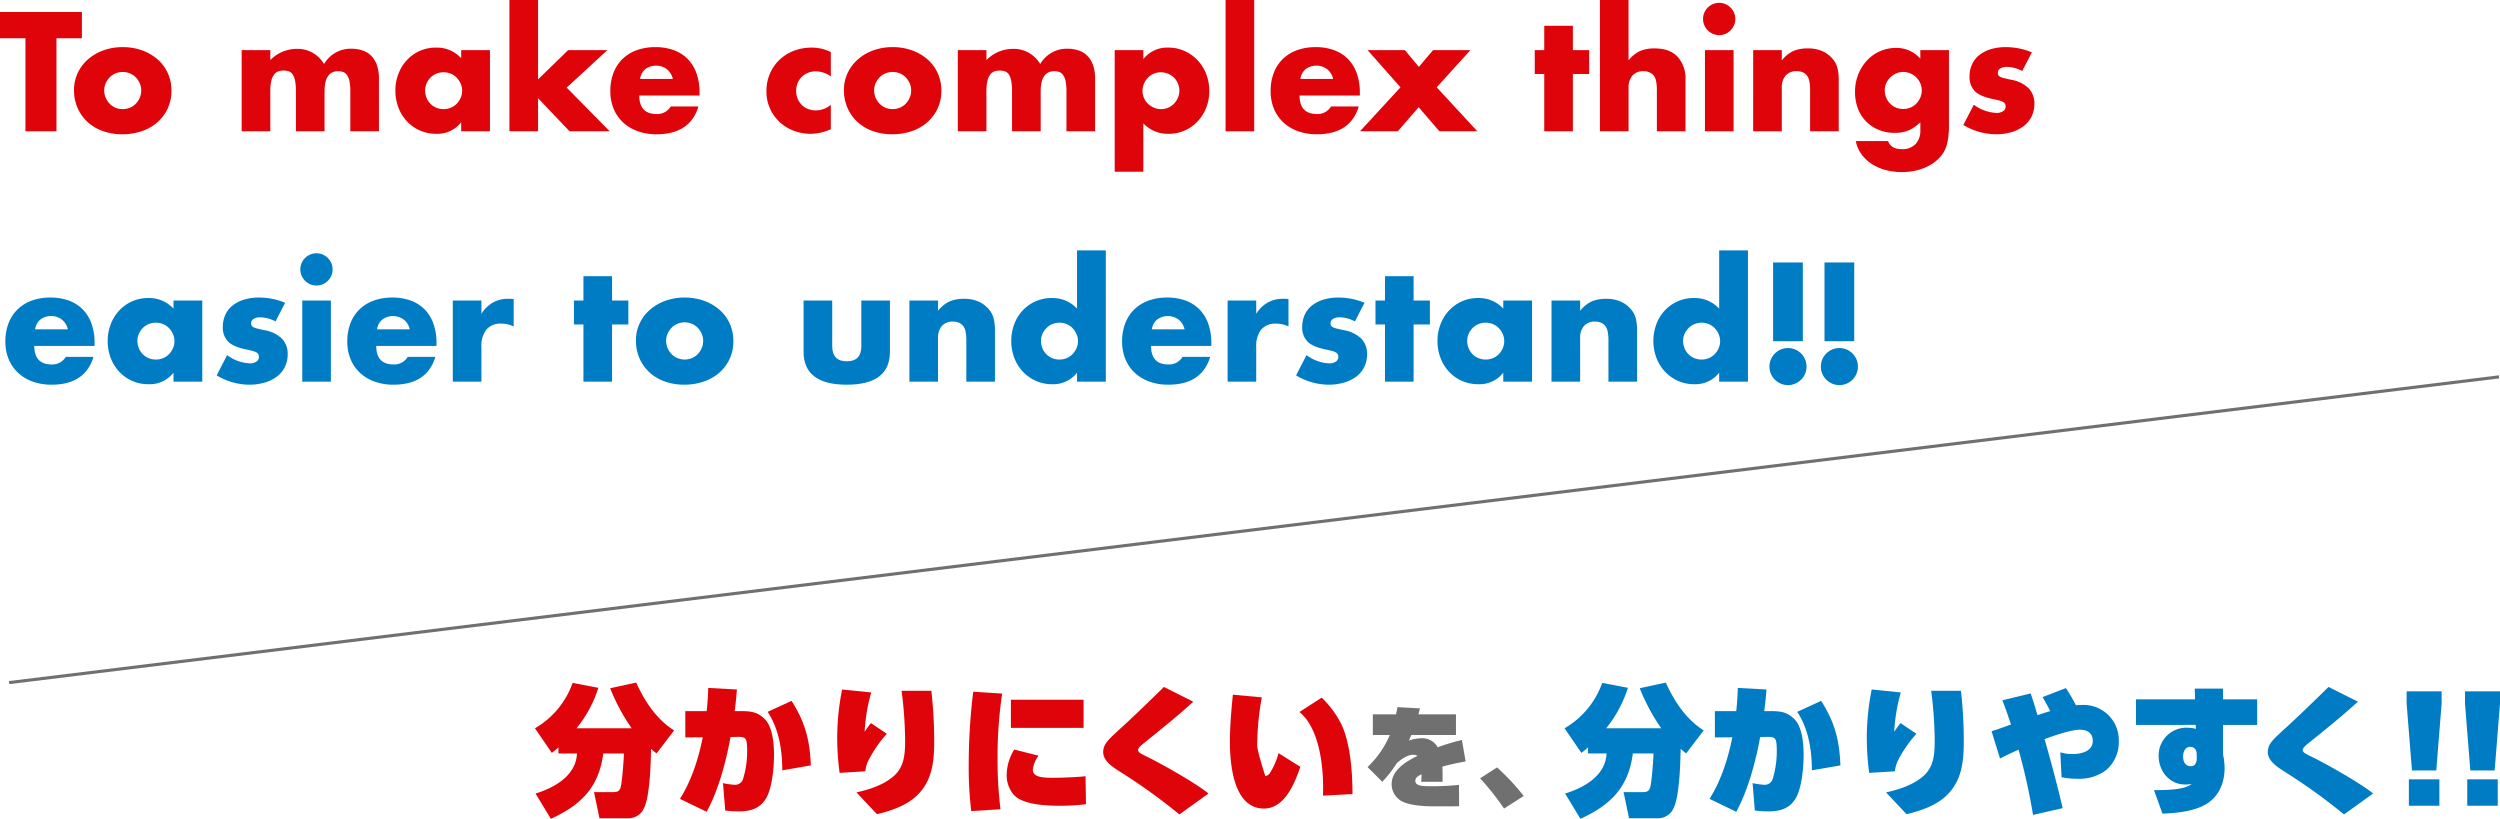 <svg xmlns="http://www.w3.org/2000/svg" xmlns:xlink="http://www.w3.org/1999/xlink" width="800" height="262.02" viewBox="0 0 800 262.02">
  <defs>
    <style>
      .cls-1, .cls-5 {
        fill: none;
      }

      .cls-2 {
        fill: #de040a;
      }

      .cls-3 {
        clip-path: url(#clip-path);
      }

      .cls-4 {
        fill: #007cc4;
      }

      .cls-5 {
        stroke: #707070;
      }

      .cls-6 {
        clip-path: url(#clip-path-2);
      }

      .cls-7 {
        fill: #707070;
      }
    </style>
    <clipPath id="clip-path">
      <rect id="長方形_11" data-name="長方形 11" class="cls-1" width="651" height="123.204"/>
    </clipPath>
    <clipPath id="clip-path-2">
      <rect id="長方形_12" data-name="長方形 12" class="cls-1" width="628.814" height="43.591"/>
    </clipPath>
  </defs>
  <g id="グループ_28" data-name="グループ 28" transform="translate(-1020 -165.238)">
    <g id="グループ_19" data-name="グループ 19" transform="translate(1020 165.238)">
      <path id="パス_80" data-name="パス 80" class="cls-2" d="M0,.912v8.4H8.144V39.073h9.924V9.314h8.144V.912Z" transform="translate(0 2.936)"/>
      <g id="グループ_18" data-name="グループ 18" transform="translate(0 0)">
        <g id="グループ_17" data-name="グループ 17" class="cls-3">
          <path id="パス_81" data-name="パス 81" class="cls-2" d="M5.616,17.292A12.634,12.634,0,0,1,6.78,11.9a13.239,13.239,0,0,1,3.239-4.353,15.4,15.4,0,0,1,4.935-2.91A17.808,17.808,0,0,1,21.2,3.576a18.045,18.045,0,0,1,6.2,1.038A15.347,15.347,0,0,1,32.364,7.5a12.941,12.941,0,0,1,3.264,4.4,13.455,13.455,0,0,1,1.164,5.643A13.211,13.211,0,0,1,35.6,23.188a13.4,13.4,0,0,1-3.264,4.4,14.62,14.62,0,0,1-4.985,2.86,19.055,19.055,0,0,1-6.3,1.012,18.234,18.234,0,0,1-6.175-1.012,14.251,14.251,0,0,1-4.884-2.885A13.385,13.385,0,0,1,6.78,23.087a14.055,14.055,0,0,1-1.164-5.795m9.667.1a5.883,5.883,0,0,0,.481,2.4,6.44,6.44,0,0,0,1.265,1.9A5.566,5.566,0,0,0,18.9,22.96a6.049,6.049,0,0,0,4.606,0,5.566,5.566,0,0,0,1.873-1.265,6.44,6.44,0,0,0,1.265-1.9,5.757,5.757,0,0,0,.481-2.353,5.635,5.635,0,0,0-.481-2.3,6.44,6.44,0,0,0-1.265-1.9,5.566,5.566,0,0,0-1.873-1.265,6.049,6.049,0,0,0-4.606,0,5.566,5.566,0,0,0-1.873,1.265,6.542,6.542,0,0,0-1.265,1.873,5.461,5.461,0,0,0-.481,2.277" transform="translate(18.07 11.506)"/>
          <path id="パス_82" data-name="パス 82" class="cls-2" d="M18.336,4.151H27.5V7.34a11.847,11.847,0,0,1,8.4-3.593A9.77,9.77,0,0,1,44.7,8.605,9.822,9.822,0,0,1,53.511,3.7a10.97,10.97,0,0,1,3.442.531A7.071,7.071,0,0,1,59.736,5.9a7.992,7.992,0,0,1,1.847,2.961,12.575,12.575,0,0,1,.683,4.4V30.115H53.106V17.31a15.506,15.506,0,0,0-.278-3.239,5.117,5.117,0,0,0-.81-1.974,2.681,2.681,0,0,0-1.24-.962,4.481,4.481,0,0,0-1.518-.253q-4.4,0-4.4,6.428v12.8H35.7V17.31a17.428,17.428,0,0,0-.253-3.264A6.016,6.016,0,0,0,34.709,12a2.454,2.454,0,0,0-1.24-1.038,5.543,5.543,0,0,0-3.391-.025,2.873,2.873,0,0,0-1.341.987,5.38,5.38,0,0,0-.911,2.024A14.041,14.041,0,0,0,27.5,17.31v12.8H18.336Z" transform="translate(58.998 11.893)"/>
          <path id="パス_83" data-name="パス 83" class="cls-2" d="M51.053,4.422h9.211V30.385H51.053V27.5a9.613,9.613,0,0,1-7.946,3.695,12.9,12.9,0,0,1-5.213-1.038,12.572,12.572,0,0,1-4.15-2.91,13.435,13.435,0,0,1-2.758-4.4A15.054,15.054,0,0,1,30,17.328a14.648,14.648,0,0,1,.962-5.289,13.6,13.6,0,0,1,2.682-4.378,12.648,12.648,0,0,1,4.1-2.961,12.5,12.5,0,0,1,5.264-1.088A10.574,10.574,0,0,1,51.053,7ZM39.514,17.328a6.056,6.056,0,0,0,1.7,4.251,5.566,5.566,0,0,0,1.873,1.265,6.033,6.033,0,0,0,2.353.455,5.9,5.9,0,0,0,2.3-.455,5.566,5.566,0,0,0,1.873-1.265,6.542,6.542,0,0,0,1.265-1.873,5.461,5.461,0,0,0,.481-2.277,5.635,5.635,0,0,0-.481-2.3,6.441,6.441,0,0,0-1.265-1.9,5.566,5.566,0,0,0-1.873-1.265,5.9,5.9,0,0,0-2.3-.455,6.033,6.033,0,0,0-2.353.455,5.566,5.566,0,0,0-1.873,1.265,6.237,6.237,0,0,0-1.24,1.847,5.54,5.54,0,0,0-.455,2.252" transform="translate(96.524 11.622)"/>
          <path id="パス_84" data-name="パス 84" class="cls-2" d="M47.812,0V25.407l9.616-9.363H69.98L56.973,28.038,70.739,42.007H57.884L47.812,31.429V42.007H38.652V0Z" transform="translate(124.365 0)"/>
          <path id="パス_85" data-name="パス 85" class="cls-2" d="M55.57,19.063q0,5.921,5.567,5.921a4.973,4.973,0,0,0,4.5-2.429H74.5q-2.682,8.908-13.412,8.908a17.62,17.62,0,0,1-6.023-.987,13.444,13.444,0,0,1-4.682-2.809,12.52,12.52,0,0,1-3.011-4.353,14.506,14.506,0,0,1-1.063-5.668A16.037,16.037,0,0,1,47.32,11.8a12.294,12.294,0,0,1,2.885-4.428,12.744,12.744,0,0,1,4.53-2.809,17.134,17.134,0,0,1,6-.987,16.767,16.767,0,0,1,5.921.987,11.985,11.985,0,0,1,4.454,2.86A12.426,12.426,0,0,1,73.891,12a18.143,18.143,0,0,1,.962,6.1v.962ZM66.3,13.749a5.511,5.511,0,0,0-1.873-3.087,5.808,5.808,0,0,0-6.908-.051,5.04,5.04,0,0,0-1.7,3.138Z" transform="translate(149 11.506)"/>
          <path id="パス_86" data-name="パス 86" class="cls-2" d="M78.751,12.823a8.475,8.475,0,0,0-4.808-1.62,6.548,6.548,0,0,0-2.455.455,6.084,6.084,0,0,0-2,1.291,5.874,5.874,0,0,0-1.341,1.974,6.512,6.512,0,0,0-.481,2.556,6.377,6.377,0,0,0,.481,2.505,6.131,6.131,0,0,0,1.316,1.974,5.754,5.754,0,0,0,2,1.291,6.744,6.744,0,0,0,2.48.455,7.582,7.582,0,0,0,4.808-1.771v7.794a16.2,16.2,0,0,1-6.428,1.468,15.179,15.179,0,0,1-5.39-.962,13.495,13.495,0,0,1-7.617-7.06,13.114,13.114,0,0,1-1.164-5.593,13.98,13.98,0,0,1,1.113-5.643,13.514,13.514,0,0,1,3.037-4.4,13.742,13.742,0,0,1,4.58-2.885,15.514,15.514,0,0,1,5.694-1.038,13.612,13.612,0,0,1,6.175,1.417Z" transform="translate(187.109 11.622)"/>
          <path id="パス_87" data-name="パス 87" class="cls-2" d="M64.031,17.292A12.634,12.634,0,0,1,65.2,11.9a13.24,13.24,0,0,1,3.239-4.353,15.4,15.4,0,0,1,4.935-2.91,17.808,17.808,0,0,1,6.25-1.063,18.045,18.045,0,0,1,6.2,1.038A15.346,15.346,0,0,1,90.779,7.5a12.941,12.941,0,0,1,3.264,4.4,13.456,13.456,0,0,1,1.164,5.643,13.211,13.211,0,0,1-1.189,5.643,13.394,13.394,0,0,1-3.264,4.4,14.62,14.62,0,0,1-4.985,2.86,19.055,19.055,0,0,1-6.3,1.012,18.234,18.234,0,0,1-6.175-1.012,14.251,14.251,0,0,1-4.884-2.885A13.386,13.386,0,0,1,65.2,23.087a14.055,14.055,0,0,1-1.164-5.795m9.667.1a5.884,5.884,0,0,0,.481,2.4,6.441,6.441,0,0,0,1.265,1.9,5.567,5.567,0,0,0,1.873,1.265,6.049,6.049,0,0,0,4.606,0,5.566,5.566,0,0,0,1.873-1.265,6.44,6.44,0,0,0,1.265-1.9,5.757,5.757,0,0,0,.481-2.353,5.634,5.634,0,0,0-.481-2.3,6.44,6.44,0,0,0-1.265-1.9,5.566,5.566,0,0,0-1.873-1.265,6.049,6.049,0,0,0-4.606,0,5.567,5.567,0,0,0-1.873,1.265,6.543,6.543,0,0,0-1.265,1.873,5.461,5.461,0,0,0-.481,2.277" transform="translate(206.025 11.506)"/>
          <path id="パス_88" data-name="パス 88" class="cls-2" d="M72.671,4.151h9.161V7.34a11.847,11.847,0,0,1,8.4-3.593,9.77,9.77,0,0,1,8.806,4.859A9.822,9.822,0,0,1,107.846,3.7a10.97,10.97,0,0,1,3.442.531,7.071,7.071,0,0,1,2.784,1.67,7.992,7.992,0,0,1,1.847,2.961,12.576,12.576,0,0,1,.683,4.4V30.115h-9.161V17.31a15.506,15.506,0,0,0-.278-3.239,5.117,5.117,0,0,0-.81-1.974,2.681,2.681,0,0,0-1.24-.962,4.481,4.481,0,0,0-1.518-.253q-4.4,0-4.4,6.428v12.8H90.031V17.31a17.426,17.426,0,0,0-.253-3.264A6.015,6.015,0,0,0,89.044,12a2.454,2.454,0,0,0-1.24-1.038,5.543,5.543,0,0,0-3.391-.025,2.873,2.873,0,0,0-1.341.987,5.38,5.38,0,0,0-.911,2.024,14.043,14.043,0,0,0-.329,3.366v12.8H72.671Z" transform="translate(233.825 11.893)"/>
          <path id="パス_89" data-name="パス 89" class="cls-2" d="M93.736,43.342H84.575V4.422h9.161V7.307a9.665,9.665,0,0,1,8-3.695A12.432,12.432,0,0,1,106.92,4.7,13.149,13.149,0,0,1,111.1,7.661a13.434,13.434,0,0,1,2.758,4.4,14.771,14.771,0,0,1,.987,5.415,14.376,14.376,0,0,1-.987,5.365A13.792,13.792,0,0,1,111.12,27.2a12.526,12.526,0,0,1-9.287,4,10.815,10.815,0,0,1-8.1-3.34Zm11.539-25.862a6.206,6.206,0,0,0-.43-2.3,5.525,5.525,0,0,0-1.24-1.9,6.2,6.2,0,0,0-1.9-1.291,5.961,5.961,0,0,0-4.631-.025,5.632,5.632,0,0,0-1.847,1.265,6.44,6.44,0,0,0-1.265,1.9,5.635,5.635,0,0,0-.481,2.3,5.72,5.72,0,0,0,.456,2.277A5.632,5.632,0,0,0,95.2,21.554a6.441,6.441,0,0,0,1.9,1.265,5.635,5.635,0,0,0,2.3.481,5.72,5.72,0,0,0,2.277-.455,5.631,5.631,0,0,0,1.847-1.265,6.542,6.542,0,0,0,1.265-1.873,5.343,5.343,0,0,0,.481-2.227" transform="translate(272.127 11.622)"/>
          <rect id="長方形_10" data-name="長方形 10" class="cls-2" width="9.161" height="42.007" transform="translate(392.18 0)"/>
          <path id="パス_90" data-name="パス 90" class="cls-2" d="M105.669,19.063q0,5.921,5.567,5.921a4.973,4.973,0,0,0,4.5-2.429H124.6q-2.682,8.908-13.412,8.908a17.62,17.62,0,0,1-6.023-.987,13.444,13.444,0,0,1-4.682-2.809,12.52,12.52,0,0,1-3.011-4.353,14.507,14.507,0,0,1-1.063-5.668A16.036,16.036,0,0,1,97.419,11.8,12.294,12.294,0,0,1,100.3,7.372a12.744,12.744,0,0,1,4.53-2.809,17.134,17.134,0,0,1,6-.987,16.767,16.767,0,0,1,5.921.987,11.985,11.985,0,0,1,4.454,2.86A12.427,12.427,0,0,1,123.99,12a18.144,18.144,0,0,1,.962,6.1v.962Zm10.73-5.314a5.511,5.511,0,0,0-1.873-3.087,5.808,5.808,0,0,0-6.908-.051,5.04,5.04,0,0,0-1.7,3.138Z" transform="translate(310.197 11.506)"/>
          <path id="パス_91" data-name="パス 91" class="cls-2" d="M116.143,15.7,105.616,3.8H117.56l4.454,5.365L126.569,3.8h11.944L127.733,15.7l13.007,14.07H128.593l-6.63-7.693-6.681,7.693h-12.1Z" transform="translate(332.012 12.24)"/>
          <path id="パス_92" data-name="パス 92" class="cls-2" d="M128.644,17.392V35.713h-9.161V17.392h-3.037V9.75h3.037V1.956h9.161V9.75h5.213v7.642Z" transform="translate(374.677 6.293)"/>
          <path id="パス_93" data-name="パス 93" class="cls-2" d="M121.391,0h9.161V19.333a10.028,10.028,0,0,1,3.8-3.062,11.875,11.875,0,0,1,4.5-.784q4.909,0,7.415,2.708a10.345,10.345,0,0,1,2.505,7.313v16.5h-9.161V28.9a13.577,13.577,0,0,0-.3-3.188,3.709,3.709,0,0,0-1.012-1.873,4.312,4.312,0,0,0-2.935-1.063,4.529,4.529,0,0,0-3.568,1.392,5.779,5.779,0,0,0-1.24,3.973V42.007h-9.161Z" transform="translate(390.585 0)"/>
          <path id="パス_94" data-name="パス 94" class="cls-2" d="M129.215,5.378a4.982,4.982,0,0,1,.4-2A5.249,5.249,0,0,1,132.378.621a5.138,5.138,0,0,1,4,0,5.25,5.25,0,0,1,2.758,2.758,4.983,4.983,0,0,1,.4,2,4.983,4.983,0,0,1-.4,2,5.25,5.25,0,0,1-2.758,2.758,5.138,5.138,0,0,1-4,0,5.249,5.249,0,0,1-2.758-2.758,4.982,4.982,0,0,1-.4-2m9.768,35.934h-9.161V15.349h9.161Z" transform="translate(415.759 0.695)"/>
          <path id="パス_95" data-name="パス 95" class="cls-2" d="M133.019,4.229h9.161v3.29a10.028,10.028,0,0,1,3.8-3.062,11.875,11.875,0,0,1,4.5-.784,11.254,11.254,0,0,1,4.682.886,9.336,9.336,0,0,1,3.315,2.505A7.2,7.2,0,0,1,159.995,10a15.287,15.287,0,0,1,.4,3.695v16.5h-9.161V17.084a14.112,14.112,0,0,0-.278-3.113,3.856,3.856,0,0,0-.987-1.9,3.471,3.471,0,0,0-1.367-.86,5.089,5.089,0,0,0-1.62-.253,4.529,4.529,0,0,0-3.568,1.392,5.779,5.779,0,0,0-1.24,3.973V30.192h-9.161Z" transform="translate(427.999 11.815)"/>
          <path id="パス_96" data-name="パス 96" class="cls-2" d="M170.809,4.345V28.537a26.983,26.983,0,0,1-.253,3.9,16.8,16.8,0,0,1-.709,3.037,9.55,9.55,0,0,1-1.9,3.113,12.764,12.764,0,0,1-3.113,2.505,16.491,16.491,0,0,1-4.125,1.67,20.779,20.779,0,0,1-10.552-.152,15.155,15.155,0,0,1-4.428-2.1,12.216,12.216,0,0,1-3.113-3.138A10.409,10.409,0,0,1,141,33.446h10.325q.962,2.581,4.353,2.581a5.829,5.829,0,0,0,4.428-1.62,6.264,6.264,0,0,0,1.544-4.5v-2.48a15.32,15.32,0,0,1-1.948,1.594,11.059,11.059,0,0,1-1.9,1.038,9.018,9.018,0,0,1-2.024.582,14.2,14.2,0,0,1-2.328.177,13.262,13.262,0,0,1-5.112-.962,11.809,11.809,0,0,1-6.655-6.807,14.6,14.6,0,0,1-.936-5.339,14.917,14.917,0,0,1,1.012-5.542,14.26,14.26,0,0,1,2.758-4.454A12.581,12.581,0,0,1,153.9,3.636a10.064,10.064,0,0,1,7.743,3.442V4.345ZM150.261,17.2a6.055,6.055,0,0,0,1.7,4.251,5.566,5.566,0,0,0,1.873,1.265,6.032,6.032,0,0,0,2.353.455,5.9,5.9,0,0,0,2.3-.455,5.566,5.566,0,0,0,1.873-1.265,6.442,6.442,0,0,0,1.265-1.9,5.816,5.816,0,0,0,0-4.631,6.293,6.293,0,0,0-1.291-1.873,5.848,5.848,0,0,0-1.9-1.265,5.778,5.778,0,0,0-2.252-.455,5.461,5.461,0,0,0-2.278.481,6.542,6.542,0,0,0-1.873,1.265,5.971,5.971,0,0,0-1.291,1.847,5.461,5.461,0,0,0-.481,2.277" transform="translate(452.861 11.7)"/>
          <path id="パス_97" data-name="パス 97" class="cls-2" d="M167.794,11.218a10.7,10.7,0,0,0-4.96-1.316,3.726,3.726,0,0,0-2.05.506A1.555,1.555,0,0,0,160,11.775a1.791,1.791,0,0,0,.127.734,1.306,1.306,0,0,0,.557.531,4.828,4.828,0,0,0,1.265.455q.835.2,2.2.506a10.517,10.517,0,0,1,5.668,2.708,6.9,6.9,0,0,1,1.873,4.985,9.04,9.04,0,0,1-.911,4.1,8.719,8.719,0,0,1-2.531,3.062,12.027,12.027,0,0,1-3.9,1.923,17.384,17.384,0,0,1-5.01.683,20.362,20.362,0,0,1-10.375-2.986L152.307,22A13.05,13.05,0,0,0,159.6,24.63a3.586,3.586,0,0,0,2.075-.557,1.665,1.665,0,0,0,.81-1.417,2.45,2.45,0,0,0-.127-.835,1.361,1.361,0,0,0-.531-.607,4.235,4.235,0,0,0-1.189-.506q-.785-.228-2.05-.481-4.251-.86-5.947-2.556a6.327,6.327,0,0,1-1.7-4.682,9.213,9.213,0,0,1,.81-3.922,8.121,8.121,0,0,1,2.328-2.961,10.913,10.913,0,0,1,3.669-1.873,16.31,16.31,0,0,1,4.783-.658,21.7,21.7,0,0,1,8.351,1.67Z" transform="translate(479.313 11.506)"/>
          <path id="パス_98" data-name="パス 98" class="cls-4" d="M9.67,38.063q0,5.921,5.567,5.921a4.973,4.973,0,0,0,4.5-2.429H28.6q-2.682,8.908-13.412,8.908a17.619,17.619,0,0,1-6.023-.987,13.444,13.444,0,0,1-4.682-2.809,12.519,12.519,0,0,1-3.011-4.353A14.507,14.507,0,0,1,.408,36.646,16.037,16.037,0,0,1,1.42,30.8a12.294,12.294,0,0,1,2.885-4.428,12.744,12.744,0,0,1,4.53-2.809,17.134,17.134,0,0,1,6-.987,16.767,16.767,0,0,1,5.921.987,11.985,11.985,0,0,1,4.454,2.86A12.426,12.426,0,0,1,27.991,31a18.143,18.143,0,0,1,.962,6.1v.962ZM20.4,32.749a5.511,5.511,0,0,0-1.873-3.087A5.246,5.246,0,0,0,15.085,28.5a5.247,5.247,0,0,0-3.467,1.113,5.04,5.04,0,0,0-1.7,3.138Z" transform="translate(1.313 72.64)"/>
          <path id="パス_99" data-name="パス 99" class="cls-4" d="M29.225,23.422h9.211V49.385H29.225V46.5a9.613,9.613,0,0,1-7.946,3.695,12.9,12.9,0,0,1-5.213-1.038,12.572,12.572,0,0,1-4.15-2.91,13.435,13.435,0,0,1-2.758-4.4,15.054,15.054,0,0,1-.987-5.517,14.648,14.648,0,0,1,.962-5.289,13.6,13.6,0,0,1,2.682-4.378,12.648,12.648,0,0,1,4.1-2.961,12.5,12.5,0,0,1,5.264-1.088A10.574,10.574,0,0,1,29.225,26ZM17.686,36.328a6.056,6.056,0,0,0,1.7,4.251,5.566,5.566,0,0,0,1.873,1.265,6.033,6.033,0,0,0,2.353.455,5.9,5.9,0,0,0,2.3-.455,5.566,5.566,0,0,0,1.873-1.265,6.542,6.542,0,0,0,1.265-1.873,5.461,5.461,0,0,0,.481-2.277,5.635,5.635,0,0,0-.481-2.3,6.441,6.441,0,0,0-1.265-1.9,5.566,5.566,0,0,0-1.873-1.265,5.9,5.9,0,0,0-2.3-.455,6.033,6.033,0,0,0-2.353.455,5.566,5.566,0,0,0-1.873,1.265,6.237,6.237,0,0,0-1.24,1.847,5.54,5.54,0,0,0-.455,2.252" transform="translate(26.291 72.756)"/>
          <path id="パス_100" data-name="パス 100" class="cls-4" d="M35.267,30.218a10.7,10.7,0,0,0-4.96-1.316,3.726,3.726,0,0,0-2.05.506,1.555,1.555,0,0,0-.784,1.366,1.792,1.792,0,0,0,.127.734,1.306,1.306,0,0,0,.557.531,4.828,4.828,0,0,0,1.265.456q.835.2,2.2.506a10.517,10.517,0,0,1,5.668,2.708,6.9,6.9,0,0,1,1.873,4.985,9.04,9.04,0,0,1-.911,4.1,8.719,8.719,0,0,1-2.531,3.062,12.027,12.027,0,0,1-3.9,1.923,17.383,17.383,0,0,1-5.01.683A20.362,20.362,0,0,1,16.44,47.477L19.78,41a13.051,13.051,0,0,0,7.288,2.632,3.586,3.586,0,0,0,2.075-.557,1.664,1.664,0,0,0,.81-1.417,2.451,2.451,0,0,0-.127-.835,1.361,1.361,0,0,0-.531-.607,4.235,4.235,0,0,0-1.189-.506q-.784-.228-2.05-.481-4.251-.86-5.947-2.556a6.327,6.327,0,0,1-1.7-4.681,9.214,9.214,0,0,1,.81-3.922,8.121,8.121,0,0,1,2.328-2.961,10.913,10.913,0,0,1,3.669-1.873A16.31,16.31,0,0,1,30,22.576a21.7,21.7,0,0,1,8.351,1.67Z" transform="translate(52.897 72.64)"/>
          <path id="パス_101" data-name="パス 101" class="cls-4" d="M22.788,24.378a4.979,4.979,0,0,1,.4-2,5.238,5.238,0,0,1,2.763-2.758,5.127,5.127,0,0,1,3.994,0,5.25,5.25,0,0,1,1.645,1.113,5.334,5.334,0,0,1,1.118,1.645,5.188,5.188,0,0,1,0,4,5.335,5.335,0,0,1-1.118,1.645,5.25,5.25,0,0,1-1.645,1.113,5.127,5.127,0,0,1-3.994,0,5.238,5.238,0,0,1-2.763-2.758,4.979,4.979,0,0,1-.4-2m9.768,35.934H23.4V34.349h9.161Z" transform="translate(73.322 61.829)"/>
          <path id="パス_102" data-name="パス 102" class="cls-4" d="M35.613,38.063q0,5.921,5.567,5.921a4.973,4.973,0,0,0,4.5-2.429h8.857q-2.682,8.908-13.412,8.908a17.619,17.619,0,0,1-6.023-.987,13.444,13.444,0,0,1-4.682-2.809,12.519,12.519,0,0,1-3.011-4.353,14.507,14.507,0,0,1-1.063-5.668A16.036,16.036,0,0,1,27.363,30.8a12.294,12.294,0,0,1,2.885-4.428,12.744,12.744,0,0,1,4.53-2.809,17.134,17.134,0,0,1,6-.987,16.767,16.767,0,0,1,5.921.987,11.985,11.985,0,0,1,4.454,2.86A12.426,12.426,0,0,1,53.934,31a18.143,18.143,0,0,1,.962,6.1v.962Zm10.73-5.314a5.511,5.511,0,0,0-1.873-3.087,5.808,5.808,0,0,0-6.908-.051,5.04,5.04,0,0,0-1.7,3.138Z" transform="translate(84.786 72.64)"/>
          <path id="パス_103" data-name="パス 103" class="cls-4" d="M34.355,23.229h9.161V27.48a10.521,10.521,0,0,1,3.593-3.568,9.665,9.665,0,0,1,4.96-1.24h.784a5.591,5.591,0,0,1,.987.1v8.756a8.7,8.7,0,0,0-3.948-.911,5.893,5.893,0,0,0-4.783,1.9,8.415,8.415,0,0,0-1.594,5.542V49.192H34.355Z" transform="translate(110.54 72.949)"/>
          <path id="パス_104" data-name="パス 104" class="cls-4" d="M55.744,36.392V54.713H46.584V36.392H43.547V28.75h3.037V20.956h9.161V28.75h5.213v7.642Z" transform="translate(140.116 67.427)"/>
          <path id="パス_105" data-name="パス 105" class="cls-4" d="M48.25,36.292a12.634,12.634,0,0,1,1.164-5.39,13.239,13.239,0,0,1,3.239-4.353,15.4,15.4,0,0,1,4.935-2.91,17.808,17.808,0,0,1,6.25-1.063,18.045,18.045,0,0,1,6.2,1.038A15.347,15.347,0,0,1,75,26.5a12.941,12.941,0,0,1,3.264,4.4,13.456,13.456,0,0,1,1.164,5.643,13.211,13.211,0,0,1-1.189,5.643,13.4,13.4,0,0,1-3.264,4.4,14.62,14.62,0,0,1-4.985,2.86,19.054,19.054,0,0,1-6.3,1.012,18.234,18.234,0,0,1-6.175-1.012,14.251,14.251,0,0,1-4.884-2.885,13.386,13.386,0,0,1-3.214-4.479,14.055,14.055,0,0,1-1.164-5.795m9.667.1a5.884,5.884,0,0,0,.481,2.4,6.441,6.441,0,0,0,1.265,1.9,5.566,5.566,0,0,0,1.873,1.265,6.049,6.049,0,0,0,4.606,0,5.566,5.566,0,0,0,1.873-1.265,6.44,6.44,0,0,0,1.265-1.9,5.757,5.757,0,0,0,.481-2.353,5.635,5.635,0,0,0-.481-2.3,6.44,6.44,0,0,0-1.265-1.9,5.566,5.566,0,0,0-1.873-1.265,6.049,6.049,0,0,0-4.606,0,5.566,5.566,0,0,0-1.873,1.265A6.542,6.542,0,0,0,58.4,34.115a5.461,5.461,0,0,0-.481,2.277" transform="translate(155.248 72.64)"/>
          <path id="パス_106" data-name="パス 106" class="cls-4" d="M70.132,22.8V37.431q0,4.808,4.656,4.808t4.656-4.808V22.8H88.6V39.2q0,5.264-3.467,7.9t-10.35,2.632q-6.883,0-10.35-2.632t-3.467-7.9V22.8Z" transform="translate(196.179 73.374)"/>
          <path id="パス_107" data-name="パス 107" class="cls-4" d="M69,23.229h9.161v3.29a10.028,10.028,0,0,1,3.8-3.062,11.875,11.875,0,0,1,4.5-.784,11.254,11.254,0,0,1,4.682.886,9.336,9.336,0,0,1,3.315,2.505A7.2,7.2,0,0,1,95.974,29a15.288,15.288,0,0,1,.4,3.695v16.5H87.218V36.084a14.114,14.114,0,0,0-.278-3.113,3.857,3.857,0,0,0-.987-1.9,3.471,3.471,0,0,0-1.366-.86,5.089,5.089,0,0,0-1.62-.253A4.529,4.529,0,0,0,79.4,31.352a5.779,5.779,0,0,0-1.24,3.973V49.192H69Z" transform="translate(222.006 72.949)"/>
          <path id="パス_108" data-name="パス 108" class="cls-4" d="M97.78,19h9.211V61.007H97.78V58.122a9.613,9.613,0,0,1-7.946,3.695,12.633,12.633,0,0,1-5.213-1.063,12.9,12.9,0,0,1-4.15-2.935,13.435,13.435,0,0,1-2.758-4.4,15.518,15.518,0,0,1-.051-10.755,13.25,13.25,0,0,1,2.657-4.378,12.575,12.575,0,0,1,9.414-4.049,10.575,10.575,0,0,1,8.047,3.391ZM86.241,47.949a6.055,6.055,0,0,0,1.7,4.251,5.566,5.566,0,0,0,1.873,1.265,6.033,6.033,0,0,0,2.353.455,5.9,5.9,0,0,0,2.3-.455A5.566,5.566,0,0,0,96.338,52.2,6.542,6.542,0,0,0,97.6,50.328a5.461,5.461,0,0,0,.481-2.277,5.635,5.635,0,0,0-.481-2.3,6.441,6.441,0,0,0-1.265-1.9,5.566,5.566,0,0,0-1.873-1.265,6.049,6.049,0,0,0-4.606,0,5.566,5.566,0,0,0-1.873,1.265A6.656,6.656,0,0,0,86.722,45.7a5.29,5.29,0,0,0-.481,2.252" transform="translate(246.872 61.134)"/>
          <path id="パス_109" data-name="パス 109" class="cls-4" d="M94.4,38.063q0,5.921,5.567,5.921a4.973,4.973,0,0,0,4.5-2.429h8.857q-2.682,8.908-13.412,8.908a17.62,17.62,0,0,1-6.023-.987,13.444,13.444,0,0,1-4.681-2.809A12.519,12.519,0,0,1,86.2,42.314a14.507,14.507,0,0,1-1.063-5.668A16.037,16.037,0,0,1,86.15,30.8a12.294,12.294,0,0,1,2.885-4.428,12.745,12.745,0,0,1,4.53-2.809,17.134,17.134,0,0,1,6-.987,16.767,16.767,0,0,1,5.921.987,11.985,11.985,0,0,1,4.454,2.86A12.426,12.426,0,0,1,112.721,31a18.143,18.143,0,0,1,.962,6.1v.962Zm10.729-5.314a5.511,5.511,0,0,0-1.873-3.087,5.808,5.808,0,0,0-6.908-.051,5.04,5.04,0,0,0-1.7,3.138Z" transform="translate(273.938 72.64)"/>
          <path id="パス_110" data-name="パス 110" class="cls-4" d="M93.142,23.229H102.3V27.48a10.521,10.521,0,0,1,3.593-3.568,9.665,9.665,0,0,1,4.96-1.24h.784a5.591,5.591,0,0,1,.987.1v8.756a8.7,8.7,0,0,0-3.948-.911,5.893,5.893,0,0,0-4.783,1.9,8.415,8.415,0,0,0-1.594,5.542V49.192H93.142Z" transform="translate(299.692 72.949)"/>
          <path id="パス_111" data-name="パス 111" class="cls-4" d="M117.165,30.218a10.7,10.7,0,0,0-4.96-1.316,3.727,3.727,0,0,0-2.05.506,1.555,1.555,0,0,0-.784,1.366,1.792,1.792,0,0,0,.127.734,1.306,1.306,0,0,0,.557.531,4.828,4.828,0,0,0,1.265.456q.835.2,2.2.506a10.517,10.517,0,0,1,5.668,2.708,6.9,6.9,0,0,1,1.873,4.985,9.04,9.04,0,0,1-.911,4.1,8.719,8.719,0,0,1-2.531,3.062,12.027,12.027,0,0,1-3.9,1.923,17.383,17.383,0,0,1-5.011.683,20.362,20.362,0,0,1-10.375-2.986L101.678,41a13.051,13.051,0,0,0,7.288,2.632,3.586,3.586,0,0,0,2.075-.557,1.664,1.664,0,0,0,.81-1.417,2.451,2.451,0,0,0-.127-.835,1.361,1.361,0,0,0-.531-.607A4.236,4.236,0,0,0,110,39.708q-.784-.228-2.05-.481-4.251-.86-5.947-2.556a6.327,6.327,0,0,1-1.7-4.681,9.214,9.214,0,0,1,.81-3.922,8.12,8.12,0,0,1,2.328-2.961,10.913,10.913,0,0,1,3.669-1.873,16.31,16.31,0,0,1,4.783-.658,21.7,21.7,0,0,1,8.351,1.67Z" transform="translate(316.41 72.64)"/>
          <path id="パス_112" data-name="パス 112" class="cls-4" d="M116.559,36.392V54.713H107.4V36.392h-3.037V28.75H107.4V20.956h9.161V28.75h5.213v7.642Z" transform="translate(335.792 67.427)"/>
          <path id="パス_113" data-name="パス 113" class="cls-4" d="M130.12,23.422h9.211V49.385H130.12V46.5a9.612,9.612,0,0,1-7.946,3.695,12.9,12.9,0,0,1-5.213-1.038,12.572,12.572,0,0,1-4.15-2.91,13.435,13.435,0,0,1-2.758-4.4,15.053,15.053,0,0,1-.987-5.517,14.647,14.647,0,0,1,.962-5.289,13.6,13.6,0,0,1,2.682-4.378,12.648,12.648,0,0,1,4.1-2.961,12.5,12.5,0,0,1,5.264-1.088A10.574,10.574,0,0,1,130.12,26ZM118.581,36.328a6.056,6.056,0,0,0,1.7,4.251,5.567,5.567,0,0,0,1.873,1.265,6.033,6.033,0,0,0,2.353.455,5.9,5.9,0,0,0,2.3-.455,5.567,5.567,0,0,0,1.873-1.265,6.542,6.542,0,0,0,1.265-1.873,5.46,5.46,0,0,0,.481-2.277,5.634,5.634,0,0,0-.481-2.3,6.441,6.441,0,0,0-1.265-1.9,5.567,5.567,0,0,0-1.873-1.265,5.9,5.9,0,0,0-2.3-.455,6.033,6.033,0,0,0-2.353.455,5.567,5.567,0,0,0-1.873,1.265,6.235,6.235,0,0,0-1.24,1.847,5.54,5.54,0,0,0-.456,2.252" transform="translate(350.928 72.756)"/>
          <path id="パス_114" data-name="パス 114" class="cls-4" d="M117.718,23.229h9.161v3.29a10.028,10.028,0,0,1,3.8-3.062,11.875,11.875,0,0,1,4.5-.784,11.254,11.254,0,0,1,4.682.886,9.336,9.336,0,0,1,3.315,2.505A7.2,7.2,0,0,1,144.694,29a15.286,15.286,0,0,1,.4,3.695v16.5h-9.161V36.084a14.114,14.114,0,0,0-.278-3.113,3.856,3.856,0,0,0-.987-1.9,3.472,3.472,0,0,0-1.366-.86,5.089,5.089,0,0,0-1.62-.253,4.529,4.529,0,0,0-3.568,1.392,5.779,5.779,0,0,0-1.24,3.973V49.192h-9.161Z" transform="translate(378.767 72.949)"/>
          <path id="パス_115" data-name="パス 115" class="cls-4" d="M146.5,19h9.211V61.007H146.5V58.122a9.613,9.613,0,0,1-7.946,3.695,12.633,12.633,0,0,1-5.213-1.063,12.9,12.9,0,0,1-4.15-2.935,13.434,13.434,0,0,1-2.758-4.4,15.519,15.519,0,0,1-.051-10.755,13.25,13.25,0,0,1,2.657-4.378,12.575,12.575,0,0,1,9.414-4.049,10.574,10.574,0,0,1,8.047,3.391ZM134.961,47.949a6.055,6.055,0,0,0,1.7,4.251,5.566,5.566,0,0,0,1.873,1.265,6.033,6.033,0,0,0,2.353.455,5.9,5.9,0,0,0,2.3-.455,5.566,5.566,0,0,0,1.873-1.265,6.541,6.541,0,0,0,1.265-1.873,5.461,5.461,0,0,0,.481-2.277,5.635,5.635,0,0,0-.481-2.3,6.439,6.439,0,0,0-1.265-1.9,5.566,5.566,0,0,0-1.873-1.265,6.049,6.049,0,0,0-4.606,0,5.567,5.567,0,0,0-1.873,1.265,6.657,6.657,0,0,0-1.265,1.847,5.29,5.29,0,0,0-.481,2.252" transform="translate(403.632 61.134)"/>
          <path id="パス_116" data-name="パス 116" class="cls-4" d="M134.254,53.214a5.931,5.931,0,1,1,.455,2.3,5.9,5.9,0,0,1-.455-2.3m1.164-33.3h9.515v25.2h-9.515Z" transform="translate(431.973 64.069)"/>
          <path id="パス_117" data-name="パス 117" class="cls-4" d="M138.154,53.214a5.93,5.93,0,1,1,.455,2.3,5.9,5.9,0,0,1-.455-2.3m1.164-33.3h9.515v25.2h-9.515Z" transform="translate(444.521 64.069)"/>
        </g>
      </g>
    </g>
    <path id="パス_118" data-name="パス 118" class="cls-5" d="M1008,6867.557h802.752" transform="translate(-814.519 -6309.856) rotate(-7)"/>
    <g id="グループ_21" data-name="グループ 21" transform="translate(1191.186 383.667)">
      <g id="グループ_20" data-name="グループ 20" class="cls-6" transform="translate(0 0)">
        <path id="パス_119" data-name="パス 119" class="cls-2" d="M5.4,22.491,0,14.619A27.2,27.2,0,0,0,12.053.09l8.232,1.575a39.35,39.35,0,0,1-6.972,12.954H30.948A62.551,62.551,0,0,1,24.066,1.8L32.389,0c2.786,6.027,6.432,11.7,12.143,15.294L38.91,22.671q-.878-.675-1.755-1.485c-.09,4.141-.225,8.277-.72,12.373-.315,2.43-.72,5.4-2.025,7.512a5.519,5.519,0,0,1-4.856,2.336H20.646l-1.751-8.363h6.2c1.085,0,1.85-.225,2.25-1.305.54-1.44,1.08-9.177,1.125-11.068H21.861c-1.4,10.843-7.107,16.509-16.779,20.916L.18,35.494c6.072-1.845,12.954-5.716,13.269-12.823H7.512V20.736A24.245,24.245,0,0,1,5.4,22.491" transform="translate(0 0.002)"/>
        <path id="パス_120" data-name="パス 120" class="cls-2" d="M10.309,35.874c3.556-5.626,5.9-12.6,7.287-19.705l-5.577.045V7.8h6.837c.27-2.566.45-5.037.5-7.422l9.177.5c-.18,2.381-.405,4.631-.72,6.927h2.3c3.146,0,5.262.36,7.512,2.746C40,13.064,40.407,18.46,40.407,21.791c0,3.866-.585,10.933-2.7,14.173-2.025,3.146-5.041,3.911-8.592,3.911a34.8,34.8,0,0,1-4.321-.27l-.716-8.772a23.753,23.753,0,0,0,3.776.54,2.662,2.662,0,0,0,2.656-1.89,29.916,29.916,0,0,0,1.305-8.727c0-4.271-.36-4.721-2.791-4.721l-2.521.045c-1.571,8.547-4.046,17.32-7.647,23.931ZM38.381,8.027l7.647-3.511c4.361,6.886,5.847,12.553,6.162,20.65l-9.128,1.575c-.05-6.571-1.035-13.093-4.681-18.715" transform="translate(36.091 1.332)"/>
        <path id="パス_121" data-name="パス 121" class="cls-2" d="M21.489,16.054A78.7,78.7,0,0,1,23.06.49l9.312.945a56.726,56.726,0,0,0-2.111,12.594c.581-.9,1.346-1.931,2.021-2.786l5.086,3.421a39.353,39.353,0,0,0-5.982,8.723,10.384,10.384,0,0,0-.9,3.286l-8.228.5a82.512,82.512,0,0,1-.765-11.113m6.162,17.365c4.181-.945,8.592-2.34,11.918-5.217,3.466-3.016,3.646-7.287,3.646-11.563A129.6,129.6,0,0,0,42.09.9h9.537a150.267,150.267,0,0,1,.9,16.194c0,6.481-.63,12.774-5.712,17.5-3.376,3.146-8.192,4.726-12.6,5.8Z" transform="translate(75.231 1.717)"/>
        <path id="パス_122" data-name="パス 122" class="cls-2" d="M30.839,24A192.928,192.928,0,0,1,32.279.65l9.267.585a136.4,136.4,0,0,0-1.485,20.92,128.765,128.765,0,0,0,.945,16.1l-9.353.585A115.925,115.925,0,0,1,30.839,24m12.148,3.331a15.529,15.529,0,0,1,2.431-8.187L53.2,21.12a8.814,8.814,0,0,0-1.845,4.451c0,2.385,2.971,2.611,6.387,2.611,2.881,0,7.692-.18,10.483-.5l.135,8.952a65.918,65.918,0,0,1-8.412.5c-5.172,0-12.238-.5-14.844-3.691a9.549,9.549,0,0,1-2.115-6.117m1.35-24.111H67.594v9H44.337Z" transform="translate(107.965 2.278)"/>
        <path id="パス_123" data-name="パス 123" class="cls-2" d="M40.4,21.136a5.016,5.016,0,0,1,1.17-3.2c.54-.765,1.485-1.755,5.127-5.037C49.261,10.563,55.468,4.626,59.834.31l9.4,4.721C64.2,9.618,58.844,13.939,53.578,18.165c-1.08.855-2.021,1.665-2.021,2.385,0,.675,1.08,1.215,2.741,2.025,4.906,2.381,15.789,8.547,19.8,11.828l-9.312,6.7A184.12,184.12,0,0,0,45.571,27.3c-2.381-1.53-5.172-3.421-5.172-6.162" transform="translate(141.434 1.087)"/>
        <path id="パス_124" data-name="パス 124" class="cls-2" d="M49.409,15.929c0-5.037.45-10.078.945-15.069l9.267.851A88.239,88.239,0,0,0,58.136,17.1c0,1.8,2.611,9.848,2.611,9.848a3.09,3.09,0,0,0,1.3-.765,23.191,23.191,0,0,0,2.926-6.612l6.972,4.366C70.145,29.2,66.954,37.295,60.3,37.295c-9.762,0-10.888-14.214-10.888-21.366M71.675,6.392,78.782,1.8a31.489,31.489,0,0,1,6.481,8.907C88,16.784,88.635,26,88.635,32.663l-9.447.5c.045-.9.045-1.35.045-2.7,0-7.512-1.391-18.985-7.557-24.066" transform="translate(172.977 3.013)"/>
        <path id="パス_125" data-name="パス 125" class="cls-7" d="M59.195,20.926A30.744,30.744,0,0,0,66.32,10.668H60.887V4.047H68.3c.18-.756.324-1.44.468-2.3l7.2.4-.5,1.908H87.483v6.621H73.193l-.756,1.764a12.32,12.32,0,0,1,3.853-.72,5.639,5.639,0,0,1,5.361,2.881,62.747,62.747,0,0,1,7.737-2.34l1.188,6.873a75.611,75.611,0,0,0-7.449,1.656c.036.4.072,1.26.072,1.728v3.128H76.361c.072-.788.108-1.62.108-2.408a5.818,5.818,0,0,0-1.3.788,1.505,1.505,0,0,0-.684,1.332c0,1.692,2.593,1.692,4.9,1.692a76.035,76.035,0,0,0,9.065-.432l.041,6.837c-1.62.041-2.773.041-5.617.041H80.318c-3.056,0-8.813-.257-11.153-2.3A6.223,6.223,0,0,1,66.9,26.395c0-4.424,4.465-7.2,8.277-9.033a2.4,2.4,0,0,0-1.4-.36c-1.728,0-3.7,1.3-5.217,2.665a37.853,37.853,0,0,1-4.64,5.973Z" transform="translate(207.237 6.104)"/>
        <path id="パス_126" data-name="パス 126" class="cls-7" d="M81.161,15.17l-6.3,4.033A83.09,83.09,0,0,0,67.2,9.522l5.437-3.493a76.066,76.066,0,0,1,8.529,9.141" transform="translate(235.244 21.109)"/>
        <path id="パス_127" data-name="パス 127" class="cls-4" d="M78.6,22.491l-5.4-7.872A27.2,27.2,0,0,0,85.253.09l8.232,1.575a39.35,39.35,0,0,1-6.972,12.954h17.635A62.552,62.552,0,0,1,97.266,1.8L105.589,0c2.786,6.027,6.432,11.7,12.143,15.294l-5.622,7.377q-.878-.675-1.755-1.485c-.09,4.141-.225,8.277-.72,12.373-.315,2.43-.72,5.4-2.025,7.512a5.519,5.519,0,0,1-4.857,2.336H93.846l-1.751-8.363h6.2c1.085,0,1.85-.225,2.25-1.305.54-1.44,1.08-9.177,1.125-11.068H95.061c-1.4,10.843-7.107,16.509-16.779,20.916l-4.9-8.093c6.072-1.845,12.954-5.716,13.269-12.823H80.712V20.736A24.245,24.245,0,0,1,78.6,22.491" transform="translate(256.267 0.002)"/>
        <path id="パス_128" data-name="パス 128" class="cls-4" d="M83.509,35.874c3.556-5.626,5.9-12.6,7.287-19.705l-5.577.045V7.8h6.837c.27-2.566.45-5.037.5-7.422l9.177.5c-.18,2.381-.405,4.631-.72,6.927h2.3c3.146,0,5.262.36,7.512,2.746,2.386,2.516,2.791,7.913,2.791,11.243,0,3.866-.585,10.933-2.7,14.173-2.025,3.146-5.041,3.911-8.592,3.911a34.8,34.8,0,0,1-4.321-.27l-.716-8.772a23.752,23.752,0,0,0,3.776.54,2.662,2.662,0,0,0,2.656-1.89,29.916,29.916,0,0,0,1.305-8.727c0-4.271-.36-4.721-2.791-4.721l-2.52.045c-1.571,8.547-4.046,17.32-7.647,23.931ZM111.581,8.027l7.647-3.511c4.361,6.886,5.847,12.553,6.162,20.65l-9.128,1.575c-.05-6.571-1.035-13.093-4.681-18.715" transform="translate(292.358 1.332)"/>
        <path id="パス_129" data-name="パス 129" class="cls-4" d="M94.689,16.054A78.7,78.7,0,0,1,96.26.49l9.312.945a56.723,56.723,0,0,0-2.111,12.594c.581-.9,1.346-1.931,2.021-2.786l5.086,3.421a39.351,39.351,0,0,0-5.982,8.723,10.383,10.383,0,0,0-.9,3.286l-8.228.5a82.515,82.515,0,0,1-.765-11.113m6.162,17.365c4.181-.945,8.592-2.34,11.918-5.217,3.466-3.016,3.646-7.287,3.646-11.563A129.6,129.6,0,0,0,115.29.9h9.537a150.267,150.267,0,0,1,.9,16.194c0,6.481-.63,12.774-5.712,17.5-3.376,3.146-8.192,4.726-12.6,5.8Z" transform="translate(331.499 1.717)"/>
        <path id="パス_130" data-name="パス 130" class="cls-4" d="M103.56,14.2c2.25-.72,4.271-1.44,6.207-2.156-.855-2.611-1.755-5.176-2.741-7.742l9.038-2.2c.765,2.2,1.485,4.541,2.205,6.972,1.53-.54,2.656-.9,4.046-1.305-.716-1.485-1.481-2.881-2.426-4.5L127.356.39a56.094,56.094,0,0,1,3.2,5.487c.63-.045,1.391-.09,2.066-.09A11.261,11.261,0,0,1,144.271,17.48a11.709,11.709,0,0,1-4.141,9.227,14.294,14.294,0,0,1-9.038,2.7,24.787,24.787,0,0,1-5.131-.491l-.405-7.962a13,13,0,0,0,3.916.536c2.7,0,6.477-.765,6.477-4.226,0-2.43-1.755-3.556-4.051-3.556-2.426,0-6.792,1.305-11.378,3.016,2.111,7.332,4.046,14.664,5.8,22.086l-9.492,2.16A196.163,196.163,0,0,0,112.2,20.1c-2.43,1.076-4.546,2.111-5.937,2.831Z" transform="translate(362.555 1.367)"/>
        <path id="パス_131" data-name="パス 131" class="cls-4" d="M113.829,12.037V3.85h18.895l-.09-3.421h9.038V3.85H152.6v8.187H141.672v9.447a20,20,0,0,1,.5,4.361c0,5.266-2.205,9.9-7.107,12.193-3.736,1.751-8.687,2.25-12.778,2.385l-2.7-7.512c5.221,0,9.853-.23,12.058-1.98a13.643,13.643,0,0,1-2.07.18c-5.082,0-8.5-4.321-8.5-9.177a8.881,8.881,0,0,1,9.222-9,10.571,10.571,0,0,1,2.7.36l-.045-1.26ZM128.9,22.159c0,1.53.63,3.1,2.431,3.1,1.485,0,1.935-1.215,1.935-2.516v-.99c0-1.08-.23-2.7-2.115-2.7-1.62,0-2.25,1.665-2.25,3.106" transform="translate(398.506 1.504)"/>
        <path id="パス_132" data-name="パス 132" class="cls-4" d="M123.2,21.136a5.016,5.016,0,0,1,1.17-3.2c.54-.765,1.485-1.755,5.127-5.037,2.566-2.34,8.772-8.277,13.138-12.594l9.4,4.721C147,9.618,141.644,13.939,136.378,18.165c-1.08.855-2.021,1.665-2.021,2.385,0,.675,1.08,1.215,2.741,2.025,4.906,2.381,15.789,8.547,19.8,11.828l-9.312,6.7A184.117,184.117,0,0,0,128.371,27.3c-2.381-1.53-5.172-3.421-5.172-6.162" transform="translate(431.31 1.087)"/>
        <path id="パス_133" data-name="パス 133" class="cls-4" d="M133.069,4.536V.62h11.2V4.536l-1.71,21.411h-7.782Zm.72,24.246h9.762v8.457h-9.762Z" transform="translate(465.864 2.173)"/>
        <path id="パス_134" data-name="パス 134" class="cls-4" d="M137.219,4.536V.62h11.2V4.536l-1.71,21.411h-7.782Zm.72,24.246H147.7v8.457h-9.762Z" transform="translate(480.393 2.173)"/>
      </g>
    </g>
  </g>
</svg>
